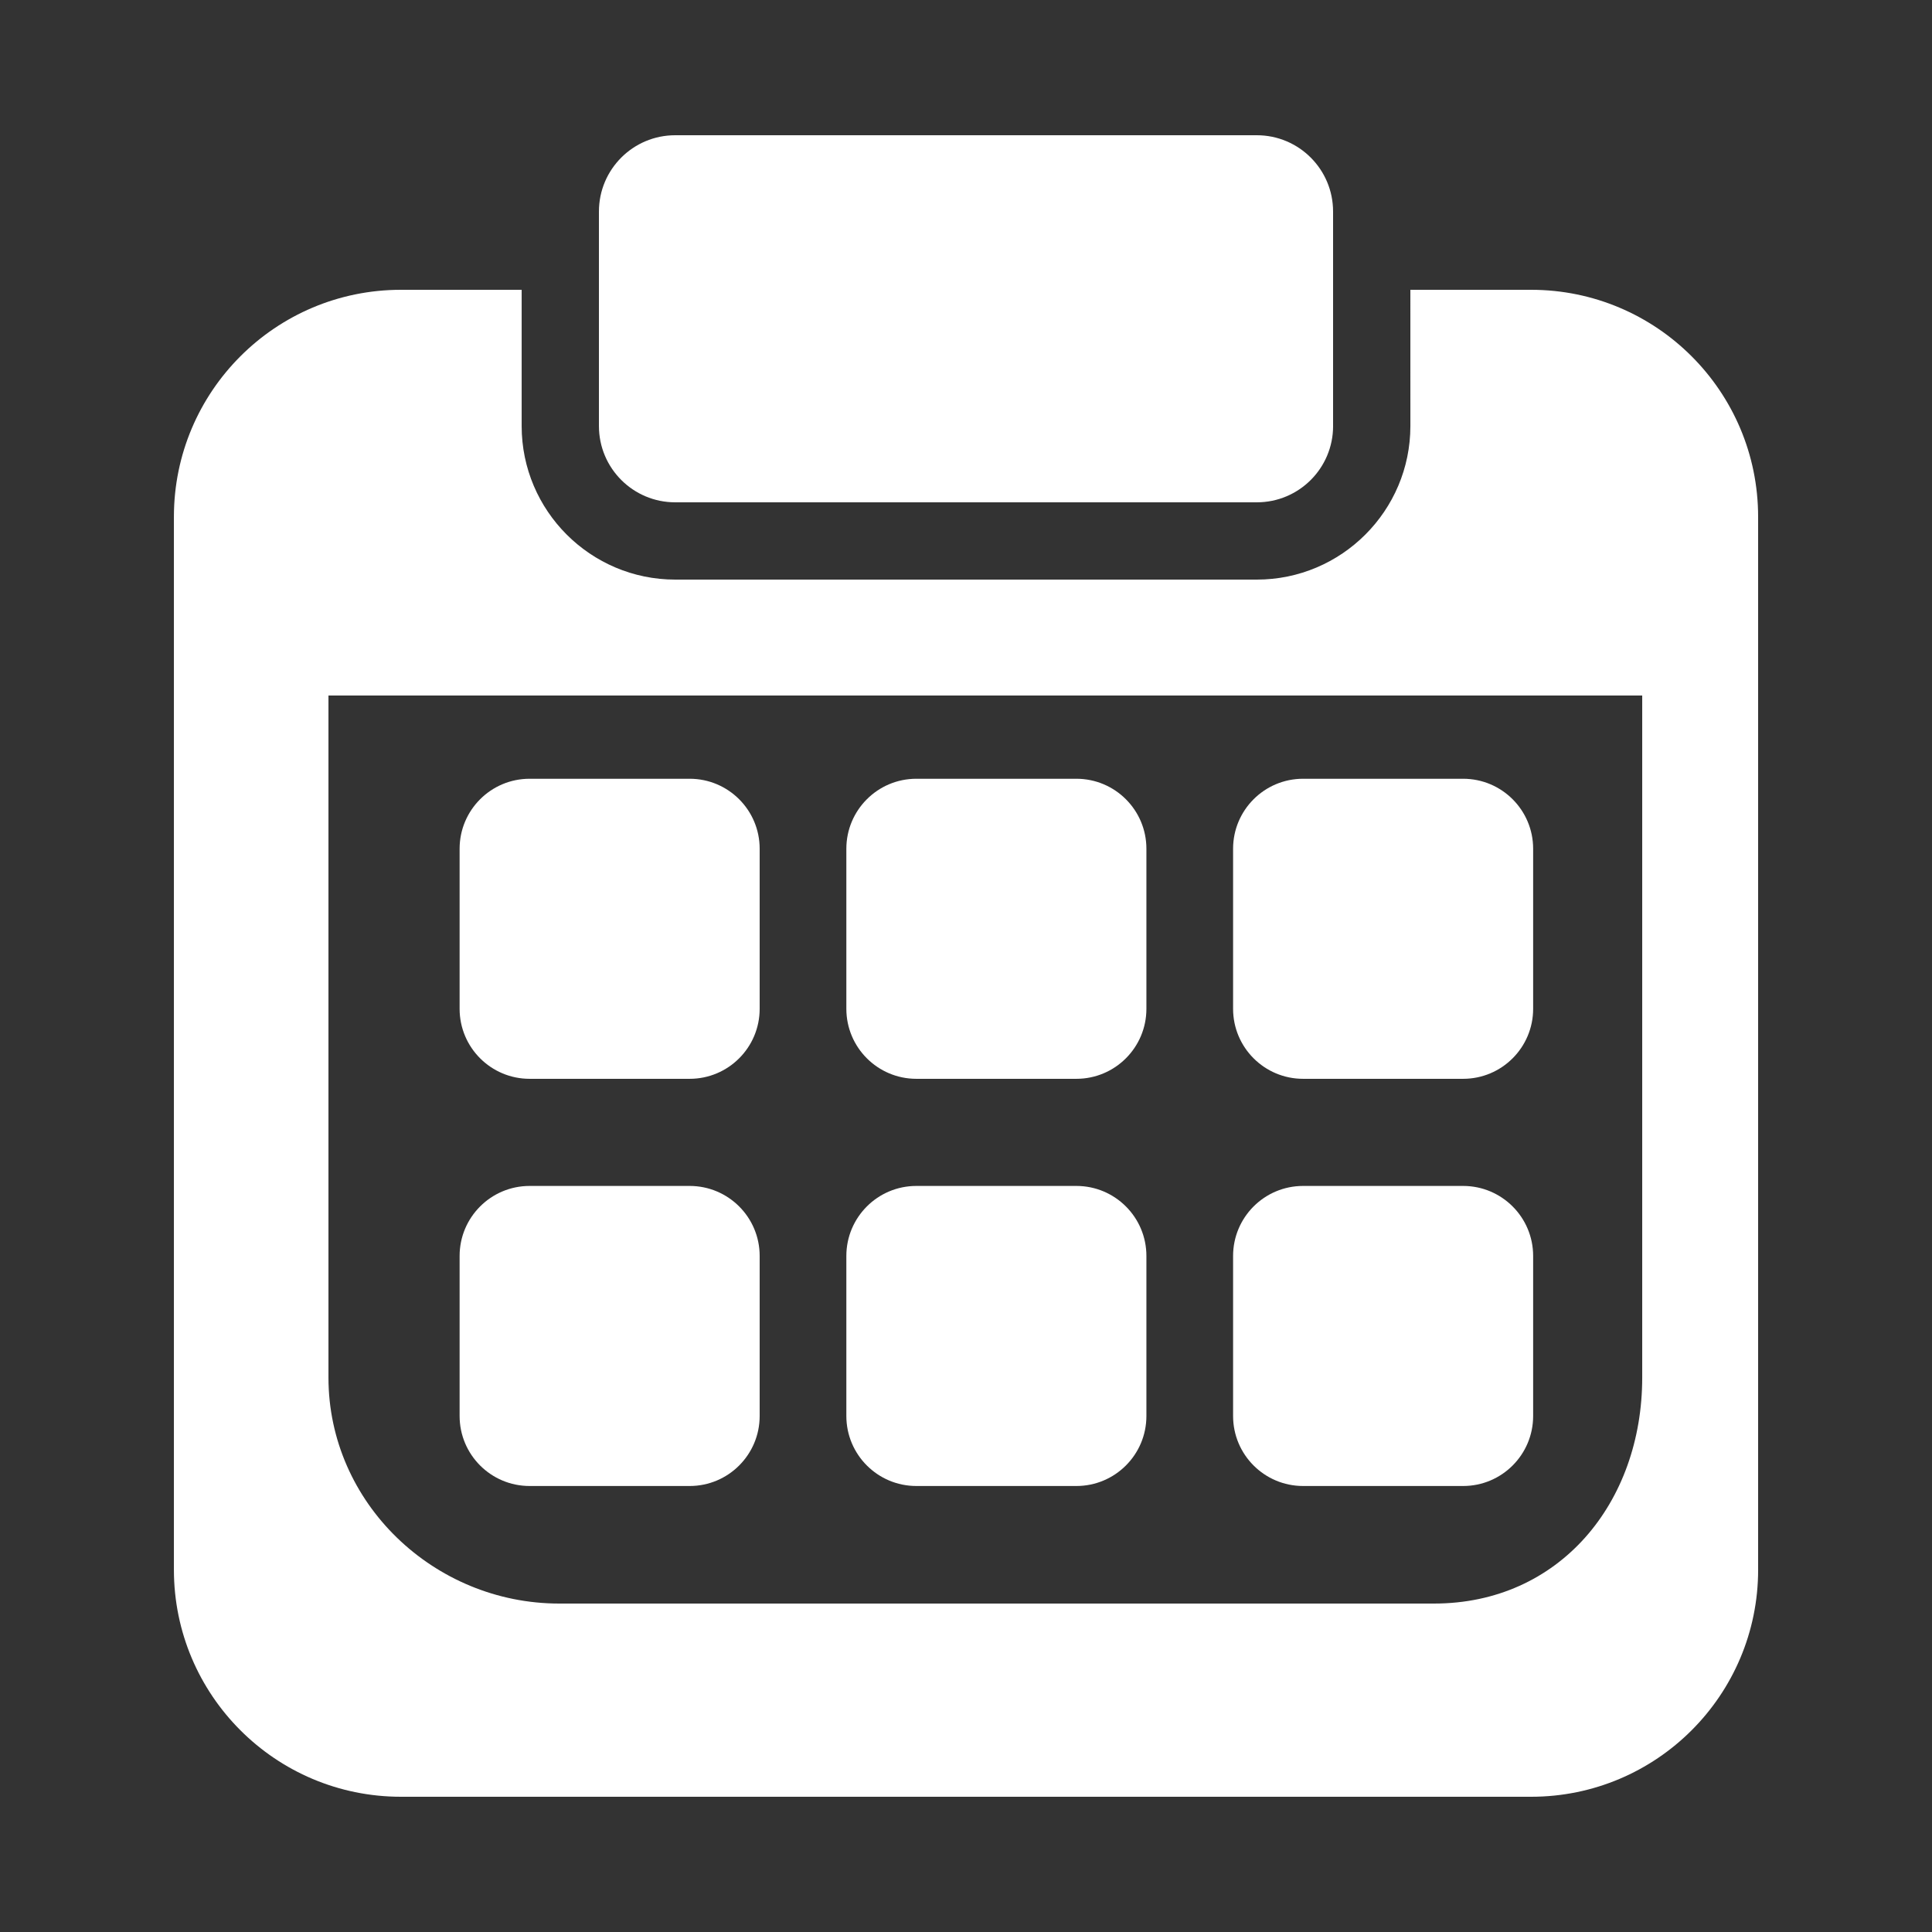 <?xml version="1.0" encoding="UTF-8" standalone="no"?>
<!DOCTYPE svg PUBLIC "-//W3C//DTD SVG 1.1//EN" "http://www.w3.org/Graphics/SVG/1.1/DTD/svg11.dtd">
<svg width="100%" height="100%" viewBox="0 0 1200 1200" version="1.1" xmlns="http://www.w3.org/2000/svg" xmlns:xlink="http://www.w3.org/1999/xlink" xml:space="preserve" xmlns:serif="http://www.serif.com/" style="fill-rule:evenodd;clip-rule:evenodd;stroke-linejoin:round;stroke-miterlimit:2;">
    <rect x="0" y="0" width="1200" height="1200" fill="#333333" stroke="none"/>
    <g id="noun-calendar-187770.svg" transform="matrix(1,0,0,1,600,600)">
        <g transform="matrix(1,0,0,1,-600,-600)">
            <path d="M1092,974.99L1092,321.01C1092,243.131 1028.87,180 950.99,180L876.002,180L876.014,264.625C876.014,317.219 833.233,360 780.639,360L419.389,360C366.795,360 324.014,317.219 324.014,264.625L324.014,180L249.026,180C171.147,180 108.016,243.133 108.016,321.01L108.016,974.99C108.016,1052.87 171.149,1116 249.026,1116L951.006,1116C1028.88,1116 1092.02,1052.87 1092.01,974.99L1092,974.99ZM1020.01,855.61C1020.01,933.489 968.543,996 890.662,996L347.352,996C269.473,996 204.012,933.492 204.012,855.61L204.012,432L1020.01,432L1020.01,855.61Z" style="fill:white;fill-rule:nonzero;"/>
            <path d="M419.38,312L780.63,312C806.794,312 828.009,290.797 828.009,264.625L827.997,264.625L827.997,131.375C827.997,105.215 806.794,84 780.622,84L419.382,84C393.222,84 372.007,105.203 372.007,131.375L372.007,264.625C372.007,290.785 393.21,312 419.382,312L419.38,312Z" style="fill:white;fill-rule:nonzero;"/>
            <path d="M328.96,670.07L428.355,670.07C452.378,670.07 471.843,650.593 471.843,626.582L471.843,527.187C471.843,503.164 452.366,483.699 428.355,483.699L328.96,483.699C304.937,483.699 285.472,503.176 285.472,527.187L285.472,626.582C285.472,650.609 304.949,670.07 328.96,670.07Z" style="fill:white;fill-rule:nonzero;"/>
            <path d="M328.96,922.98L428.355,922.98C452.378,922.98 471.843,903.503 471.843,879.492L471.843,780.097C471.843,756.074 452.366,736.609 428.355,736.609L328.96,736.609C304.937,736.609 285.472,756.086 285.472,780.097L285.472,879.492C285.472,903.515 304.949,922.98 328.96,922.98Z" style="fill:white;fill-rule:nonzero;"/>
            <path d="M569.17,670.07L668.565,670.07C692.588,670.07 712.053,650.593 712.053,626.582L712.053,527.187C712.053,503.164 692.576,483.699 668.565,483.699L569.17,483.699C545.147,483.699 525.682,503.176 525.682,527.187L525.682,626.582C525.682,650.609 545.159,670.07 569.17,670.07Z" style="fill:white;fill-rule:nonzero;"/>
            <path d="M569.17,922.98L668.565,922.98C692.588,922.98 712.053,903.503 712.053,879.492L712.053,780.097C712.053,756.074 692.576,736.609 668.565,736.609L569.17,736.609C545.147,736.609 525.682,756.086 525.682,780.097L525.682,879.492C525.682,903.515 545.159,922.98 569.17,922.98Z" style="fill:white;fill-rule:nonzero;"/>
            <path d="M809.38,670.07L908.775,670.07C932.798,670.07 952.263,650.593 952.263,626.582L952.263,527.187C952.263,503.164 932.786,483.699 908.775,483.699L809.38,483.699C785.357,483.699 765.892,503.176 765.892,527.187L765.892,626.582C765.892,650.609 785.369,670.07 809.38,670.07Z" style="fill:white;fill-rule:nonzero;"/>
            <path d="M809.38,922.98L908.775,922.98C932.798,922.98 952.263,903.503 952.263,879.492L952.263,780.097C952.263,756.074 932.786,736.609 908.775,736.609L809.38,736.609C785.357,736.609 765.892,756.086 765.892,780.097L765.892,879.492C765.892,903.515 785.369,922.98 809.38,922.98Z" style="fill:white;fill-rule:nonzero;"/>
        </g>
    </g>
</svg>
